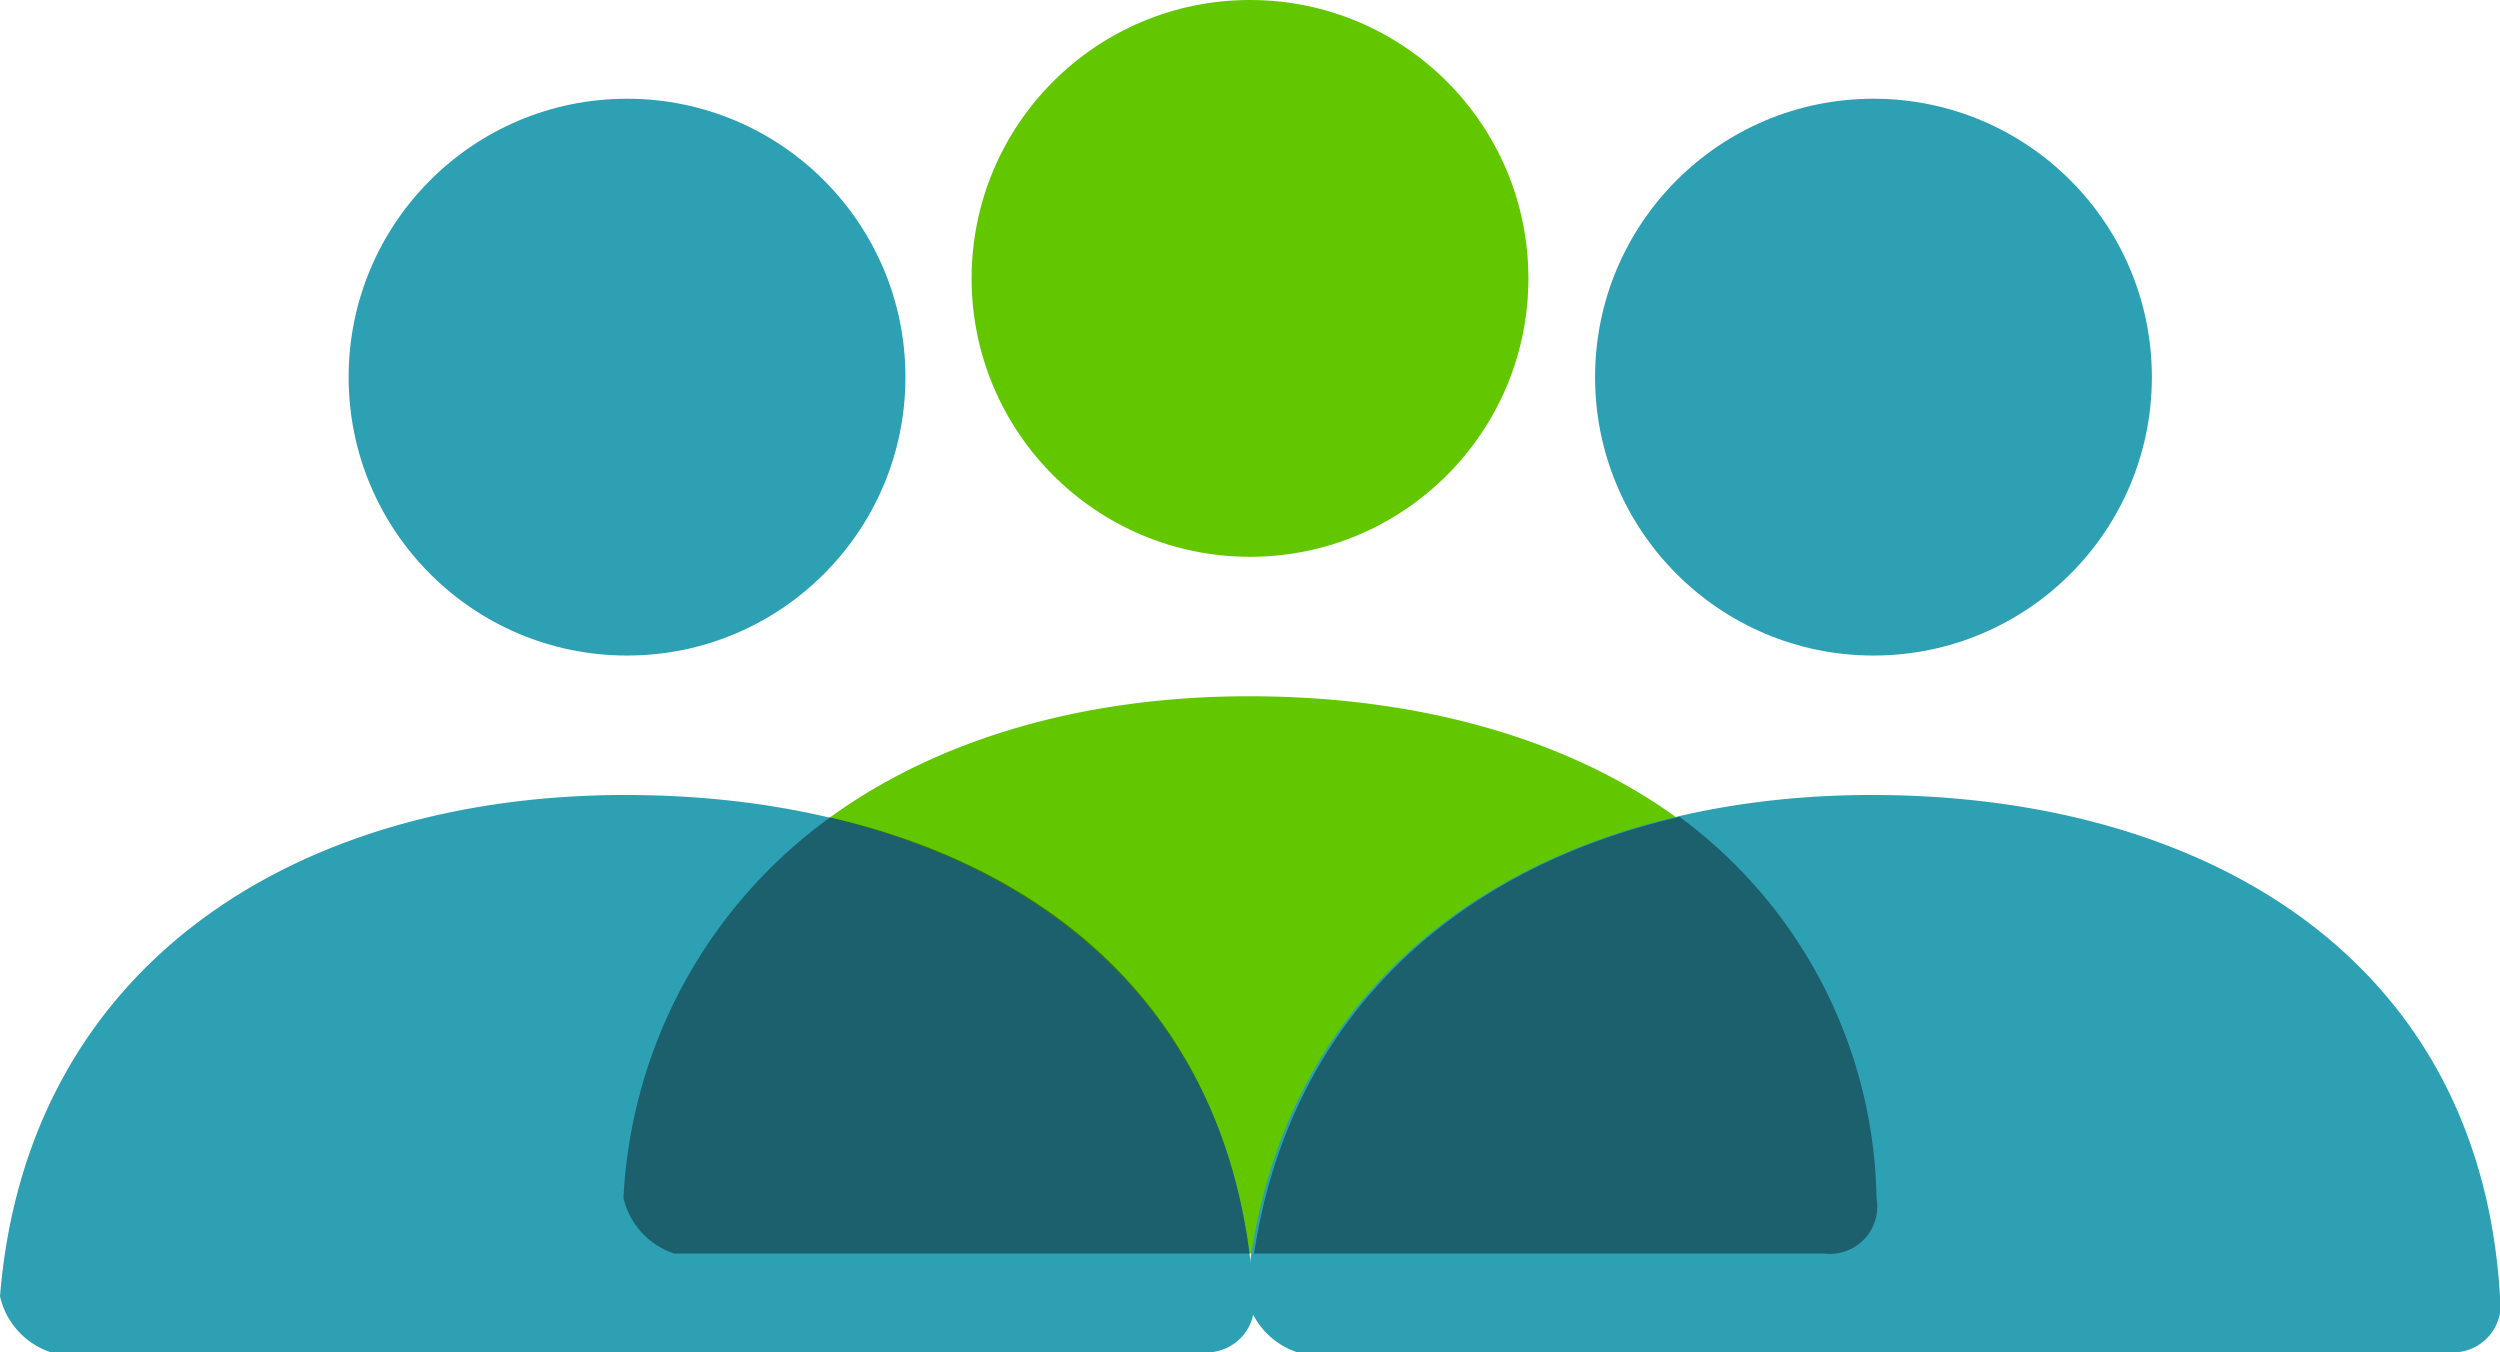 <svg xmlns="http://www.w3.org/2000/svg" viewBox="0 0 49.12 26.57">
  <defs>
    <style>
      .cls-1, .cls-2, .cls-3, .cls-4, .cls-5 {
        isolation: isolate;
      }

      .cls-2 {
        fill: #63c700;
      }

      .cls-3 {
        fill: #2da0b4;
      }

      .cls-4 {
        opacity: 0.4;
        mix-blend-mode: multiply;
      }
    </style>
  </defs>
  <g class="cls-1">
    <g id="_8.1_-_Blog_Post" data-name="8.1 - Blog Post">
      <g>
        <circle class="cls-2" cx="24.56" cy="5.47" r="5.47"/>
        <path class="cls-2" d="M12.25,23.54c.53-6.53,5.83-9.86,12.29-9.86s11.93,3.14,12.33,9.86a.93.93,0,0,1-1,1.09H13.24A1.51,1.51,0,0,1,12.25,23.54Z"/>
        <circle class="cls-3" cx="12.32" cy="7.41" r="5.47"/>
        <path class="cls-3" d="M0,25.47c.53-6.53,5.83-9.85,12.29-9.85s11.94,3.14,12.34,9.85a.94.94,0,0,1-1,1.1H1A1.51,1.51,0,0,1,0,25.47Z"/>
        <circle class="cls-3" cx="36.81" cy="7.41" r="5.47"/>
        <path class="cls-3" d="M24.49,25.47c.53-6.53,5.83-9.85,12.29-9.85s11.94,3.14,12.34,9.85a.94.94,0,0,1-1,1.1H25.49A1.51,1.51,0,0,1,24.49,25.47Z"/>
        <g class="cls-4">
          <path class="cls-5" d="M16.31,16.06a9.83,9.83,0,0,0-4.06,7.48,1.51,1.51,0,0,0,1,1.09H24.55C23.94,19.87,20.68,17.07,16.31,16.06Z"/>
          <path class="cls-5" d="M36.87,23.54A9.5,9.5,0,0,0,33,16.05c-4.36,1-7.65,3.9-8.36,8.58H35.85A.93.93,0,0,0,36.87,23.54Z"/>
        </g>
      </g>
    </g>
  </g>
</svg>

